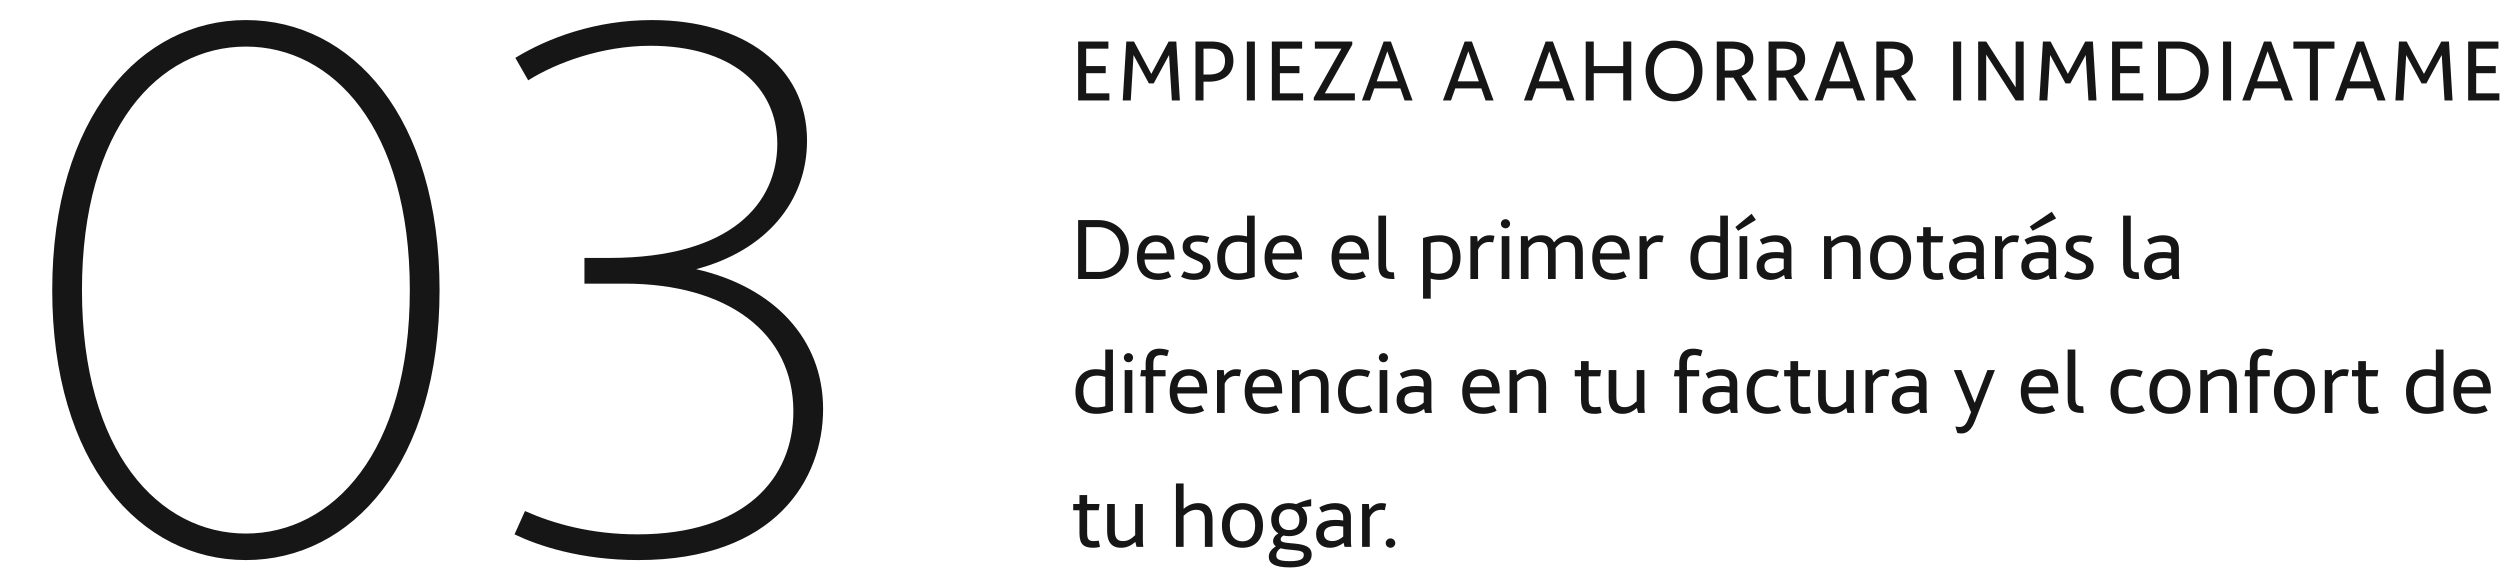 <svg xmlns="http://www.w3.org/2000/svg" width="448" height="104" viewBox="0 0 448 104" fill="none"><path d="M44.064 100.364C25.056 100.364 9.36 82.94 9.36 51.98C9.36 21.02 25.2 3.596 44.064 3.596C63.072 3.596 78.768 21.02 78.768 51.98C78.768 82.94 63.072 100.364 44.064 100.364ZM44.064 95.612C59.616 95.612 73.44 81.068 73.44 51.98C73.44 22.892 59.616 8.348 44.064 8.348C28.512 8.348 14.688 22.892 14.688 51.98C14.688 81.068 28.512 95.612 44.064 95.612ZM124.748 48.236C138.716 51.404 147.5 60.764 147.5 73.292C147.5 85.82 139.004 100.364 114.38 100.364C104.012 100.364 96.38 97.772 92.204 95.756L94.076 91.58C99.26 93.884 106.028 95.756 114.236 95.756C133.388 95.756 142.172 85.82 142.172 73.724C142.172 59.612 130.364 50.828 111.932 50.828H104.732V46.22H109.196C131.228 46.22 139.292 36.284 139.292 25.772C139.292 15.404 130.94 8.204 116.54 8.204C107.9 8.204 99.692 11.228 94.652 14.396L92.348 10.364C98.252 6.764 106.748 3.596 116.828 3.596C133.1 3.596 144.62 11.804 144.62 25.196C144.62 36.14 137.276 44.924 124.748 48.236Z" fill="#161616"></path><path d="M194.64 16.72H198.8V18H193.2V7.44H198.624V8.72H194.64V11.84H198.144V13.12H194.64V16.72ZM211.434 18H209.994L209.498 9.856L206.746 14.944H205.882L203.13 9.856L202.634 18H201.194L201.834 7.44H203.21L206.314 13.248L209.418 7.44H210.794L211.434 18ZM217.078 7.44C219.638 7.44 221.03 8.56 221.03 10.912C221.03 13.488 219.03 14.64 216.614 14.64H215.67V18H214.23V7.44H217.078ZM216.598 13.36C218.134 13.36 219.526 12.88 219.526 10.912C219.526 9.456 218.774 8.72 217.03 8.72H215.67V13.36H216.598ZM224.873 18H223.433V7.44H224.873V18ZM229.356 16.72H233.516V18H227.916V7.44H233.34V8.72H229.356V11.84H232.86V13.12H229.356V16.72ZM237.414 16.72H242.79V18H235.43V17.504L240.374 8.72H235.622V7.44H242.326V8L237.414 16.72ZM251.695 18L250.943 15.84H246.271L245.503 18H244.063L247.951 7.44H249.247L253.135 18H251.695ZM246.703 14.576H250.495L248.607 9.2L246.703 14.576ZM266.209 18L265.457 15.84H260.785L260.017 18H258.577L262.465 7.44H263.761L267.649 18H266.209ZM261.217 14.576H265.009L263.121 9.2L261.217 14.576ZM280.723 18L279.971 15.84H275.299L274.531 18H273.091L276.979 7.44H278.275L282.163 18H280.723ZM275.731 14.576H279.523L277.635 9.2L275.731 14.576ZM290.882 7.44H292.322V18H290.882V13.12H285.602V18H284.162V7.44H285.602V11.84H290.882V7.44ZM299.988 18.16C297.156 18.16 294.884 16.192 294.884 12.72C294.884 9.248 297.156 7.28 299.988 7.28C302.836 7.28 305.092 9.264 305.092 12.72C305.092 16.176 302.836 18.16 299.988 18.16ZM299.988 16.848C301.94 16.848 303.588 15.472 303.588 12.72C303.588 9.968 301.94 8.592 299.988 8.592C298.036 8.592 296.388 9.968 296.388 12.72C296.388 15.472 298.036 16.848 299.988 16.848ZM314.845 18H313.197L310.621 13.904C310.461 13.92 310.285 13.92 310.109 13.92H309.085V18H307.645V7.44H310.253C312.813 7.44 314.205 8.56 314.205 10.592C314.205 12.112 313.389 13.12 312.077 13.6L314.845 18ZM309.085 12.64H310.109C311.629 12.64 312.701 12.16 312.701 10.592C312.701 9.456 311.949 8.72 310.221 8.72H309.085V12.64ZM324.126 18H322.478L319.902 13.904C319.742 13.92 319.566 13.92 319.39 13.92H318.366V18H316.926V7.44H319.534C322.094 7.44 323.486 8.56 323.486 10.592C323.486 12.112 322.67 13.12 321.358 13.6L324.126 18ZM318.366 12.64H319.39C320.91 12.64 321.982 12.16 321.982 10.592C321.982 9.456 321.23 8.72 319.502 8.72H318.366V12.64ZM332.798 18L332.046 15.84H327.374L326.606 18H325.166L329.054 7.44H330.35L334.238 18H332.798ZM327.806 14.576H331.598L329.71 9.2L327.806 14.576ZM343.437 18H341.789L339.213 13.904C339.053 13.92 338.877 13.92 338.701 13.92H337.677V18H336.237V7.44H338.845C341.405 7.44 342.797 8.56 342.797 10.592C342.797 12.112 341.981 13.12 340.669 13.6L343.437 18ZM337.677 12.64H338.701C340.221 12.64 341.293 12.16 341.293 10.592C341.293 9.456 340.541 8.72 338.813 8.72H337.677V12.64ZM351.441 18H350.001V7.44H351.441V18ZM361.205 7.44H362.645V18H361.205L355.925 9.776V18H354.485V7.44H355.925L361.205 15.664V7.44ZM375.688 18H374.248L373.752 9.856L371 14.944H370.136L367.384 9.856L366.888 18H365.448L366.088 7.44H367.464L370.568 13.248L373.672 7.44H375.048L375.688 18ZM379.924 16.72H384.084V18H378.484V7.44H383.908V8.72H379.924V11.84H383.428V13.12H379.924V16.72ZM390.382 7.44C393.374 7.44 395.806 9.568 395.806 12.72C395.806 15.872 393.374 18 390.382 18H386.718V7.44H390.382ZM390.382 16.736C392.494 16.736 394.302 15.232 394.302 12.72C394.302 10.208 392.494 8.704 390.382 8.704H388.158V16.736H390.382ZM399.813 18H398.373V7.44H399.813V18ZM409.449 18L408.697 15.84H404.025L403.257 18H401.817L405.705 7.44H407.001L410.889 18H409.449ZM404.457 14.576H408.249L406.361 9.2L404.457 14.576ZM418.334 7.44V8.72H415.374V18H413.934V8.72H410.974V7.44H418.334ZM426.057 18L425.305 15.84H420.633L419.865 18H418.425L422.313 7.44H423.609L427.497 18H426.057ZM421.065 14.576H424.857L422.969 9.2L421.065 14.576ZM439.496 18H438.056L437.56 9.856L434.808 14.944H433.944L431.192 9.856L430.696 18H429.256L429.896 7.44H431.272L434.376 13.248L437.48 7.44H438.856L439.496 18ZM443.732 16.72H447.892V18H442.292V7.44H447.716V8.72H443.732V11.84H447.236V13.12H443.732V16.72ZM457.246 7.44H458.686V18H457.246L451.966 9.776V18H450.526V7.44H451.966L457.246 15.664V7.44ZM468.128 7.44V8.72H465.168V18H463.728V8.72H460.768V7.44H468.128ZM471.652 16.72H475.812V18H470.212V7.44H475.636V8.72H471.652V11.84H475.156V13.12H471.652V16.72Z" fill="#161616"></path><path d="M196.864 39.44C199.856 39.44 202.288 41.568 202.288 44.72C202.288 47.872 199.856 50 196.864 50H193.2V39.44H196.864ZM196.864 48.736C198.976 48.736 200.784 47.232 200.784 44.72C200.784 42.208 198.976 40.704 196.864 40.704H194.64V48.736H196.864ZM210.456 46.24V46.512H205.096C205.16 48.112 206.024 49.008 207.56 49.008C208.28 49.008 209.016 48.8 209.368 48.608L209.896 49.6C209.416 49.856 208.616 50.16 207.512 50.16C205 50.16 203.736 48.592 203.736 46.144C203.736 43.728 204.952 42.16 207.208 42.16C209.432 42.16 210.456 43.696 210.456 46.24ZM207.176 43.312C205.864 43.312 205.256 44.208 205.128 45.392H209.064C208.968 43.936 208.232 43.312 207.176 43.312ZM213.956 50.16C212.98 50.16 212.212 49.888 211.652 49.6L212.18 48.608C212.612 48.832 213.236 49.024 213.892 49.024C215.076 49.024 215.556 48.496 215.556 47.808C215.556 47.184 215.156 46.976 214.164 46.544C212.964 46.016 211.924 45.568 211.924 44.24C211.924 42.816 212.996 42.16 214.66 42.16C215.636 42.16 216.372 42.384 216.692 42.512L216.308 43.568C215.892 43.424 215.3 43.296 214.692 43.296C213.748 43.296 213.3 43.6 213.3 44.176C213.3 44.832 213.924 45.104 214.772 45.456C216.18 46.048 216.932 46.496 216.932 47.744C216.932 49.36 215.684 50.16 213.956 50.16ZM223.47 38.64H224.846V49.616C224.174 49.84 223.086 50.16 221.902 50.16C219.278 50.16 218.126 48.592 218.126 46.24C218.126 43.664 219.502 42.16 221.774 42.16C222.398 42.16 223.102 42.272 223.47 42.368V38.64ZM221.982 49.008C222.382 49.008 222.958 48.944 223.47 48.784V43.536C223.166 43.44 222.574 43.312 221.998 43.312C220.43 43.312 219.534 44.176 219.534 46.112C219.534 48 220.382 49.008 221.982 49.008ZM233.331 46.24V46.512H227.971C228.035 48.112 228.899 49.008 230.435 49.008C231.155 49.008 231.891 48.8 232.243 48.608L232.771 49.6C232.291 49.856 231.491 50.16 230.387 50.16C227.875 50.16 226.611 48.592 226.611 46.144C226.611 43.728 227.827 42.16 230.083 42.16C232.307 42.16 233.331 43.696 233.331 46.24ZM230.051 43.312C228.739 43.312 228.131 44.208 228.003 45.392H231.939C231.843 43.936 231.107 43.312 230.051 43.312ZM245.331 46.24V46.512H239.971C240.035 48.112 240.899 49.008 242.435 49.008C243.155 49.008 243.891 48.8 244.243 48.608L244.771 49.6C244.291 49.856 243.491 50.16 242.387 50.16C239.875 50.16 238.611 48.592 238.611 46.144C238.611 43.728 239.827 42.16 242.083 42.16C244.307 42.16 245.331 43.696 245.331 46.24ZM242.051 43.312C240.739 43.312 240.131 44.208 240.003 45.392H243.939C243.843 43.936 243.107 43.312 242.051 43.312ZM249.615 50C247.871 50 247.007 49.488 247.007 47.408V38.64H248.383V47.248C248.383 48.56 248.703 48.8 249.663 48.8H249.791L249.887 50H249.615ZM257.969 42.16C260.545 42.16 261.729 43.696 261.729 46.128C261.729 48.64 260.353 50.16 258.049 50.16C257.505 50.16 256.881 50.08 256.385 49.936V53.52H255.009V42.656C255.681 42.432 256.785 42.16 257.969 42.16ZM257.809 49.056C259.441 49.056 260.321 48.064 260.321 46.144C260.321 44.272 259.441 43.312 257.889 43.312C257.393 43.312 256.897 43.376 256.385 43.504V48.8C256.801 48.96 257.297 49.056 257.809 49.056ZM266.917 42.16C267.253 42.16 267.605 42.208 267.813 42.272L267.557 43.44C267.461 43.408 267.109 43.36 266.837 43.36C265.877 43.36 265.157 44 264.869 44.752V50H263.493V42.32H264.709L264.805 43.344C265.061 42.944 265.749 42.16 266.917 42.16ZM269.791 40.912C269.327 40.912 268.959 40.56 268.959 40.096C268.959 39.632 269.327 39.28 269.791 39.28C270.239 39.28 270.607 39.632 270.607 40.096C270.607 40.56 270.239 40.912 269.791 40.912ZM269.103 50V42.32H270.479V50H269.103ZM281.084 42.16C282.908 42.16 283.644 43.28 283.644 45.152V50H282.268V45.36C282.268 44.576 282.268 43.36 280.716 43.36C279.932 43.36 279.372 43.664 278.748 44.48C278.764 44.688 278.78 44.912 278.78 45.152V50H277.404V45.36C277.404 44.576 277.404 43.36 275.852 43.36C275.084 43.36 274.524 43.648 273.916 44.432V50H272.54V42.32H273.756L273.836 43.184C274.54 42.448 275.292 42.16 276.22 42.16C277.388 42.16 278.108 42.624 278.476 43.44C279.244 42.528 280.06 42.16 281.084 42.16ZM292.049 46.24V46.512H286.689C286.753 48.112 287.617 49.008 289.153 49.008C289.873 49.008 290.609 48.8 290.961 48.608L291.489 49.6C291.009 49.856 290.209 50.16 289.105 50.16C286.593 50.16 285.329 48.592 285.329 46.144C285.329 43.728 286.545 42.16 288.801 42.16C291.025 42.16 292.049 43.696 292.049 46.24ZM288.769 43.312C287.457 43.312 286.849 44.208 286.721 45.392H290.657C290.561 43.936 289.825 43.312 288.769 43.312ZM297.23 42.16C297.566 42.16 297.918 42.208 298.126 42.272L297.87 43.44C297.774 43.408 297.422 43.36 297.15 43.36C296.19 43.36 295.47 44 295.182 44.752V50H293.806V42.32H295.022L295.118 43.344C295.374 42.944 296.062 42.16 297.23 42.16ZM308.267 38.64H309.643V49.616C308.971 49.84 307.883 50.16 306.699 50.16C304.075 50.16 302.923 48.592 302.923 46.24C302.923 43.664 304.299 42.16 306.571 42.16C307.195 42.16 307.899 42.272 308.267 42.368V38.64ZM306.779 49.008C307.179 49.008 307.755 48.944 308.267 48.784V43.536C307.963 43.44 307.371 43.312 306.795 43.312C305.227 43.312 304.331 44.176 304.331 46.112C304.331 48 305.179 49.008 306.779 49.008ZM311.472 41.36L310.976 40.688L313.888 38.304L314.656 39.408L311.472 41.36ZM311.728 50V42.32H313.104V50H311.728ZM321.101 50H319.885L319.709 49.28C319.165 49.696 318.317 50.16 317.261 50.16C315.757 50.16 314.781 49.232 314.781 47.712C314.781 46.128 315.853 45.168 318.173 45.168C318.669 45.168 319.165 45.184 319.645 45.28V44.976C319.645 44.32 319.645 43.312 317.965 43.312C317.165 43.312 316.413 43.536 315.837 43.84L315.357 42.96C316.125 42.464 317.165 42.16 318.221 42.16C319.853 42.16 321.021 42.896 321.021 44.672V48.816C321.021 49.216 321.037 49.6 321.101 50ZM316.189 47.68C316.189 48.528 316.781 48.96 317.677 48.96C318.541 48.96 319.197 48.544 319.645 48.144V46.368C319.197 46.288 318.717 46.256 318.349 46.256C317.805 46.256 316.189 46.288 316.189 47.68ZM330.868 42.16C332.692 42.16 333.428 43.28 333.428 45.152V50H332.052V45.36C332.052 44.576 332.052 43.36 330.5 43.36C329.7 43.36 329.06 43.68 328.244 44.416V50H326.868V42.32H328.084L328.18 43.248C329.044 42.496 329.876 42.16 330.868 42.16ZM338.791 50.16C336.423 50.16 335.111 48.592 335.111 46.16C335.111 43.728 336.471 42.16 338.791 42.16C341.143 42.16 342.471 43.728 342.471 46.16C342.471 48.592 341.143 50.16 338.791 50.16ZM338.791 49.008C340.151 49.008 341.063 48.048 341.063 46.16C341.063 44.256 340.151 43.312 338.791 43.312C337.431 43.312 336.519 44.256 336.519 46.16C336.519 48.048 337.431 49.008 338.791 49.008ZM348.084 48.88L348.308 50C348.116 50.064 347.588 50.16 347.14 50.16C345.492 50.16 344.628 49.648 344.628 47.568V43.44H343.508V42.32H344.628V40.72H346.004V42.32H348.228L348.068 43.44H346.004V47.504C346.004 48.72 346.324 48.96 347.22 48.96C347.54 48.96 347.956 48.912 348.084 48.88ZM355.585 50H354.369L354.193 49.28C353.649 49.696 352.801 50.16 351.745 50.16C350.241 50.16 349.265 49.232 349.265 47.712C349.265 46.128 350.337 45.168 352.657 45.168C353.153 45.168 353.649 45.184 354.129 45.28V44.976C354.129 44.32 354.129 43.312 352.449 43.312C351.649 43.312 350.897 43.536 350.321 43.84L349.841 42.96C350.609 42.464 351.649 42.16 352.705 42.16C354.337 42.16 355.505 42.896 355.505 44.672V48.816C355.505 49.216 355.521 49.6 355.585 50ZM350.673 47.68C350.673 48.528 351.265 48.96 352.161 48.96C353.025 48.96 353.681 48.544 354.129 48.144V46.368C353.681 46.288 353.201 46.256 352.833 46.256C352.289 46.256 350.673 46.288 350.673 47.68ZM360.933 42.16C361.269 42.16 361.621 42.208 361.829 42.272L361.573 43.44C361.477 43.408 361.125 43.36 360.853 43.36C359.893 43.36 359.173 44 358.885 44.752V50H357.509V42.32H358.725L358.821 43.344C359.077 42.944 359.765 42.16 360.933 42.16ZM368.458 39.136L364.25 41.36L363.738 40.592L367.674 37.936L368.458 39.136ZM368.538 50H367.322L367.146 49.28C366.602 49.696 365.754 50.16 364.698 50.16C363.194 50.16 362.218 49.232 362.218 47.712C362.218 46.128 363.29 45.168 365.61 45.168C366.106 45.168 366.602 45.184 367.082 45.28V44.976C367.082 44.32 367.082 43.312 365.402 43.312C364.602 43.312 363.85 43.536 363.274 43.84L362.794 42.96C363.562 42.464 364.602 42.16 365.658 42.16C367.29 42.16 368.458 42.896 368.458 44.672V48.816C368.458 49.216 368.474 49.6 368.538 50ZM363.626 47.68C363.626 48.528 364.218 48.96 365.114 48.96C365.978 48.96 366.634 48.544 367.082 48.144V46.368C366.634 46.288 366.154 46.256 365.786 46.256C365.242 46.256 363.626 46.288 363.626 47.68ZM372.206 50.16C371.23 50.16 370.462 49.888 369.902 49.6L370.43 48.608C370.862 48.832 371.486 49.024 372.142 49.024C373.326 49.024 373.806 48.496 373.806 47.808C373.806 47.184 373.406 46.976 372.414 46.544C371.214 46.016 370.174 45.568 370.174 44.24C370.174 42.816 371.246 42.16 372.91 42.16C373.886 42.16 374.622 42.384 374.942 42.512L374.558 43.568C374.142 43.424 373.55 43.296 372.942 43.296C371.998 43.296 371.55 43.6 371.55 44.176C371.55 44.832 372.174 45.104 373.022 45.456C374.43 46.048 375.182 46.496 375.182 47.744C375.182 49.36 373.934 50.16 372.206 50.16ZM383.068 50C381.324 50 380.46 49.488 380.46 47.408V38.64H381.836V47.248C381.836 48.56 382.156 48.8 383.116 48.8H383.244L383.34 50H383.068ZM390.538 50H389.322L389.146 49.28C388.602 49.696 387.754 50.16 386.698 50.16C385.194 50.16 384.218 49.232 384.218 47.712C384.218 46.128 385.29 45.168 387.61 45.168C388.106 45.168 388.602 45.184 389.082 45.28V44.976C389.082 44.32 389.082 43.312 387.402 43.312C386.602 43.312 385.85 43.536 385.274 43.84L384.794 42.96C385.562 42.464 386.602 42.16 387.658 42.16C389.29 42.16 390.458 42.896 390.458 44.672V48.816C390.458 49.216 390.474 49.6 390.538 50ZM385.626 47.68C385.626 48.528 386.218 48.96 387.114 48.96C387.978 48.96 388.634 48.544 389.082 48.144V46.368C388.634 46.288 388.154 46.256 387.786 46.256C387.242 46.256 385.626 46.288 385.626 47.68ZM198.064 62.64H199.44V73.616C198.768 73.84 197.68 74.16 196.496 74.16C193.872 74.16 192.72 72.592 192.72 70.24C192.72 67.664 194.096 66.16 196.368 66.16C196.992 66.16 197.696 66.272 198.064 66.368V62.64ZM196.576 73.008C196.976 73.008 197.552 72.944 198.064 72.784V67.536C197.76 67.44 197.168 67.312 196.592 67.312C195.024 67.312 194.128 68.176 194.128 70.112C194.128 72 194.976 73.008 196.576 73.008ZM202.228 64.912C201.764 64.912 201.396 64.56 201.396 64.096C201.396 63.632 201.764 63.28 202.228 63.28C202.676 63.28 203.044 63.632 203.044 64.096C203.044 64.56 202.676 64.912 202.228 64.912ZM201.54 74V66.32H202.916V74H201.54ZM207.986 63.632C206.674 63.632 206.674 64.656 206.674 65.408V66.32H208.866V67.44H206.674V74H205.298V67.44H204.338L204.498 66.32H205.298V65.2C205.298 64.736 205.298 62.48 207.778 62.48C208.466 62.48 209.138 62.656 209.458 62.784L209.154 63.84C208.93 63.76 208.45 63.632 207.986 63.632ZM216.331 70.24V70.512H210.971C211.035 72.112 211.899 73.008 213.435 73.008C214.155 73.008 214.891 72.8 215.243 72.608L215.771 73.6C215.291 73.856 214.491 74.16 213.387 74.16C210.875 74.16 209.611 72.592 209.611 70.144C209.611 67.728 210.827 66.16 213.083 66.16C215.307 66.16 216.331 67.696 216.331 70.24ZM213.051 67.312C211.739 67.312 211.131 68.208 211.003 69.392H214.939C214.843 67.936 214.107 67.312 213.051 67.312ZM221.511 66.16C221.847 66.16 222.199 66.208 222.407 66.272L222.151 67.44C222.055 67.408 221.703 67.36 221.431 67.36C220.471 67.36 219.751 68 219.463 68.752V74H218.087V66.32H219.303L219.399 67.344C219.655 66.944 220.343 66.16 221.511 66.16ZM229.768 70.24V70.512H224.408C224.472 72.112 225.336 73.008 226.872 73.008C227.592 73.008 228.328 72.8 228.68 72.608L229.208 73.6C228.728 73.856 227.928 74.16 226.824 74.16C224.312 74.16 223.048 72.592 223.048 70.144C223.048 67.728 224.264 66.16 226.52 66.16C228.744 66.16 229.768 67.696 229.768 70.24ZM226.488 67.312C225.176 67.312 224.568 68.208 224.44 69.392H228.376C228.28 67.936 227.544 67.312 226.488 67.312ZM235.524 66.16C237.348 66.16 238.084 67.28 238.084 69.152V74H236.708V69.36C236.708 68.576 236.708 67.36 235.156 67.36C234.356 67.36 233.716 67.68 232.9 68.416V74H231.524V66.32H232.74L232.836 67.248C233.7 66.496 234.532 66.16 235.524 66.16ZM243.559 74.16C241.047 74.16 239.767 72.592 239.767 70.192C239.767 67.728 241.111 66.16 243.543 66.16C244.423 66.16 245.143 66.368 245.543 66.56L245.127 67.616C244.807 67.488 244.231 67.312 243.575 67.312C242.055 67.312 241.175 68.24 241.175 70.144C241.175 72.032 242.039 73.008 243.591 73.008C244.311 73.008 245.047 72.8 245.399 72.608L245.927 73.6C245.367 73.888 244.615 74.16 243.559 74.16ZM247.916 64.912C247.452 64.912 247.084 64.56 247.084 64.096C247.084 63.632 247.452 63.28 247.916 63.28C248.364 63.28 248.732 63.632 248.732 64.096C248.732 64.56 248.364 64.912 247.916 64.912ZM247.228 74V66.32H248.604V74H247.228ZM256.585 74H255.369L255.193 73.28C254.649 73.696 253.801 74.16 252.745 74.16C251.241 74.16 250.265 73.232 250.265 71.712C250.265 70.128 251.337 69.168 253.657 69.168C254.153 69.168 254.649 69.184 255.129 69.28V68.976C255.129 68.32 255.129 67.312 253.449 67.312C252.649 67.312 251.897 67.536 251.321 67.84L250.841 66.96C251.609 66.464 252.649 66.16 253.705 66.16C255.337 66.16 256.505 66.896 256.505 68.672V72.816C256.505 73.216 256.521 73.6 256.585 74ZM251.673 71.68C251.673 72.528 252.265 72.96 253.161 72.96C254.025 72.96 254.681 72.544 255.129 72.144V70.368C254.681 70.288 254.201 70.256 253.833 70.256C253.289 70.256 251.673 70.288 251.673 71.68ZM268.753 70.24V70.512H263.393C263.457 72.112 264.321 73.008 265.857 73.008C266.577 73.008 267.313 72.8 267.665 72.608L268.193 73.6C267.713 73.856 266.913 74.16 265.809 74.16C263.297 74.16 262.033 72.592 262.033 70.144C262.033 67.728 263.249 66.16 265.505 66.16C267.729 66.16 268.753 67.696 268.753 70.24ZM265.473 67.312C264.161 67.312 263.553 68.208 263.424 69.392H267.361C267.265 67.936 266.529 67.312 265.473 67.312ZM274.509 66.16C276.333 66.16 277.069 67.28 277.069 69.152V74H275.693V69.36C275.693 68.576 275.693 67.36 274.141 67.36C273.341 67.36 272.701 67.68 271.885 68.416V74H270.509V66.32H271.725L271.821 67.248C272.685 66.496 273.517 66.16 274.509 66.16ZM286.771 72.88L286.995 74C286.803 74.064 286.275 74.16 285.827 74.16C284.179 74.16 283.315 73.648 283.315 71.568V67.44H282.195V66.32H283.315V64.72H284.691V66.32H286.915L286.755 67.44H284.691V71.504C284.691 72.72 285.011 72.96 285.907 72.96C286.227 72.96 286.643 72.912 286.771 72.88ZM294.753 74H293.537L293.329 73.104C292.497 73.84 291.729 74.16 290.753 74.16C289.009 74.16 288.273 73.04 288.273 71.168V66.32H289.649V70.96C289.649 71.76 289.649 72.96 291.089 72.96C291.921 72.96 292.497 72.672 293.297 71.904V66.32H294.673V72.816C294.673 73.248 294.705 73.648 294.753 74ZM303.611 63.632C302.299 63.632 302.299 64.656 302.299 65.408V66.32H304.491V67.44H302.299V74H300.923V67.44H299.963L300.123 66.32H300.923V65.2C300.923 64.736 300.923 62.48 303.403 62.48C304.091 62.48 304.763 62.656 305.083 62.784L304.779 63.84C304.555 63.76 304.075 63.632 303.611 63.632ZM311.398 74H310.182L310.006 73.28C309.462 73.696 308.614 74.16 307.558 74.16C306.054 74.16 305.078 73.232 305.078 71.712C305.078 70.128 306.15 69.168 308.47 69.168C308.966 69.168 309.462 69.184 309.942 69.28V68.976C309.942 68.32 309.942 67.312 308.262 67.312C307.462 67.312 306.71 67.536 306.134 67.84L305.654 66.96C306.422 66.464 307.462 66.16 308.518 66.16C310.15 66.16 311.318 66.896 311.318 68.672V72.816C311.318 73.216 311.334 73.6 311.398 74ZM306.486 71.68C306.486 72.528 307.078 72.96 307.974 72.96C308.838 72.96 309.494 72.544 309.942 72.144V70.368C309.494 70.288 309.014 70.256 308.646 70.256C308.102 70.256 306.486 70.288 306.486 71.68ZM316.793 74.16C314.281 74.16 313.001 72.592 313.001 70.192C313.001 67.728 314.345 66.16 316.777 66.16C317.657 66.16 318.377 66.368 318.777 66.56L318.361 67.616C318.041 67.488 317.465 67.312 316.809 67.312C315.289 67.312 314.409 68.24 314.409 70.144C314.409 72.032 315.273 73.008 316.825 73.008C317.545 73.008 318.281 72.8 318.633 72.608L319.161 73.6C318.601 73.888 317.849 74.16 316.793 74.16ZM324.302 72.88L324.526 74C324.334 74.064 323.806 74.16 323.358 74.16C321.71 74.16 320.846 73.648 320.846 71.568V67.44H319.726V66.32H320.846V64.72H322.222V66.32H324.446L324.286 67.44H322.222V71.504C322.222 72.72 322.542 72.96 323.438 72.96C323.758 72.96 324.174 72.912 324.302 72.88ZM332.284 74H331.068L330.86 73.104C330.028 73.84 329.26 74.16 328.284 74.16C326.54 74.16 325.804 73.04 325.804 71.168V66.32H327.18V70.96C327.18 71.76 327.18 72.96 328.62 72.96C329.452 72.96 330.028 72.672 330.828 71.904V66.32H332.204V72.816C332.204 73.248 332.236 73.648 332.284 74ZM337.714 66.16C338.05 66.16 338.402 66.208 338.61 66.272L338.354 67.44C338.258 67.408 337.906 67.36 337.634 67.36C336.674 67.36 335.954 68 335.666 68.752V74H334.29V66.32H335.506L335.602 67.344C335.858 66.944 336.546 66.16 337.714 66.16ZM345.319 74H344.103L343.927 73.28C343.383 73.696 342.535 74.16 341.479 74.16C339.975 74.16 338.999 73.232 338.999 71.712C338.999 70.128 340.071 69.168 342.391 69.168C342.887 69.168 343.383 69.184 343.863 69.28V68.976C343.863 68.32 343.863 67.312 342.183 67.312C341.383 67.312 340.631 67.536 340.055 67.84L339.575 66.96C340.343 66.464 341.383 66.16 342.439 66.16C344.071 66.16 345.239 66.896 345.239 68.672V72.816C345.239 73.216 345.255 73.6 345.319 74ZM340.407 71.68C340.407 72.528 340.999 72.96 341.895 72.96C342.759 72.96 343.415 72.544 343.863 72.144V70.368C343.415 70.288 342.935 70.256 342.567 70.256C342.023 70.256 340.407 70.288 340.407 71.68ZM356.143 66.32H357.487L353.887 75.504C353.311 76.976 352.511 77.68 351.519 77.68C351.215 77.68 350.895 77.632 350.751 77.584L350.399 76.416C350.559 76.464 350.767 76.512 351.167 76.512C351.903 76.512 352.335 76.048 352.703 75.12L353.215 73.856L350.127 66.32H351.471L353.871 72.192L356.143 66.32ZM368.846 70.24V70.512H363.486C363.55 72.112 364.414 73.008 365.95 73.008C366.67 73.008 367.406 72.8 367.758 72.608L368.286 73.6C367.806 73.856 367.006 74.16 365.902 74.16C363.39 74.16 362.126 72.592 362.126 70.144C362.126 67.728 363.342 66.16 365.598 66.16C367.822 66.16 368.846 67.696 368.846 70.24ZM365.566 67.312C364.254 67.312 363.646 68.208 363.518 69.392H367.454C367.358 67.936 366.622 67.312 365.566 67.312ZM373.131 74C371.387 74 370.523 73.488 370.523 71.408V62.64H371.899V71.248C371.899 72.56 372.219 72.8 373.179 72.8H373.307L373.403 74H373.131ZM381.996 74.16C379.484 74.16 378.204 72.592 378.204 70.192C378.204 67.728 379.548 66.16 381.98 66.16C382.86 66.16 383.58 66.368 383.98 66.56L383.564 67.616C383.244 67.488 382.668 67.312 382.012 67.312C380.492 67.312 379.612 68.24 379.612 70.144C379.612 72.032 380.476 73.008 382.028 73.008C382.748 73.008 383.484 72.8 383.836 72.608L384.364 73.6C383.804 73.888 383.052 74.16 381.996 74.16ZM388.853 74.16C386.485 74.16 385.173 72.592 385.173 70.16C385.173 67.728 386.533 66.16 388.853 66.16C391.205 66.16 392.533 67.728 392.533 70.16C392.533 72.592 391.205 74.16 388.853 74.16ZM388.853 73.008C390.213 73.008 391.125 72.048 391.125 70.16C391.125 68.256 390.213 67.312 388.853 67.312C387.493 67.312 386.581 68.256 386.581 70.16C386.581 72.048 387.493 73.008 388.853 73.008ZM398.29 66.16C400.114 66.16 400.85 67.28 400.85 69.152V74H399.474V69.36C399.474 68.576 399.474 67.36 397.922 67.36C397.122 67.36 396.482 67.68 395.666 68.416V74H394.29V66.32H395.506L395.602 67.248C396.466 66.496 397.298 66.16 398.29 66.16ZM405.861 63.632C404.549 63.632 404.549 64.656 404.549 65.408V66.32H406.741V67.44H404.549V74H403.173V67.44H402.213L402.373 66.32H403.173V65.2C403.173 64.736 403.173 62.48 405.653 62.48C406.341 62.48 407.013 62.656 407.333 62.784L407.029 63.84C406.805 63.76 406.325 63.632 405.861 63.632ZM411.166 74.16C408.798 74.16 407.486 72.592 407.486 70.16C407.486 67.728 408.846 66.16 411.166 66.16C413.518 66.16 414.846 67.728 414.846 70.16C414.846 72.592 413.518 74.16 411.166 74.16ZM411.166 73.008C412.526 73.008 413.438 72.048 413.438 70.16C413.438 68.256 412.526 67.312 411.166 67.312C409.806 67.312 408.894 68.256 408.894 70.16C408.894 72.048 409.806 73.008 411.166 73.008ZM420.027 66.16C420.363 66.16 420.715 66.208 420.923 66.272L420.667 67.44C420.571 67.408 420.219 67.36 419.947 67.36C418.987 67.36 418.267 68 417.979 68.752V74H416.603V66.32H417.819L417.914 67.344C418.171 66.944 418.859 66.16 420.027 66.16ZM426.052 72.88L426.276 74C426.084 74.064 425.556 74.16 425.108 74.16C423.46 74.16 422.596 73.648 422.596 71.568V67.44H421.476V66.32H422.596V64.72H423.972V66.32H426.196L426.036 67.44H423.972V71.504C423.972 72.72 424.292 72.96 425.188 72.96C425.508 72.96 425.924 72.912 426.052 72.88ZM436.502 62.64H437.878V73.616C437.206 73.84 436.118 74.16 434.934 74.16C432.31 74.16 431.158 72.592 431.158 70.24C431.158 67.664 432.534 66.16 434.806 66.16C435.43 66.16 436.134 66.272 436.502 66.368V62.64ZM435.014 73.008C435.414 73.008 435.99 72.944 436.502 72.784V67.536C436.198 67.44 435.606 67.312 435.03 67.312C433.462 67.312 432.566 68.176 432.566 70.112C432.566 72 433.414 73.008 435.014 73.008ZM446.362 70.24V70.512H441.002C441.066 72.112 441.93 73.008 443.466 73.008C444.186 73.008 444.922 72.8 445.274 72.608L445.802 73.6C445.322 73.856 444.522 74.16 443.418 74.16C440.906 74.16 439.642 72.592 439.642 70.144C439.642 67.728 440.858 66.16 443.114 66.16C445.338 66.16 446.362 67.696 446.362 70.24ZM443.082 67.312C441.77 67.312 441.162 68.208 441.034 69.392H444.97C444.874 67.936 444.138 67.312 443.082 67.312ZM196.896 96.88L197.12 98C196.928 98.064 196.4 98.16 195.952 98.16C194.304 98.16 193.44 97.648 193.44 95.568V91.44H192.32V90.32H193.44V88.72H194.816V90.32H197.04L196.88 91.44H194.816V95.504C194.816 96.72 195.136 96.96 196.032 96.96C196.352 96.96 196.768 96.912 196.896 96.88ZM204.878 98H203.662L203.454 97.104C202.622 97.84 201.854 98.16 200.878 98.16C199.134 98.16 198.398 97.04 198.398 95.168V90.32H199.774V94.96C199.774 95.76 199.774 96.96 201.214 96.96C202.046 96.96 202.622 96.672 203.422 95.904V90.32H204.798V96.816C204.798 97.248 204.83 97.648 204.878 98ZM214.728 90.16C216.552 90.16 217.288 91.28 217.288 93.152V98H215.912V93.36C215.912 92.592 215.912 91.36 214.391 91.36C213.56 91.36 212.92 91.68 212.104 92.416V98H210.728V86.64H212.104V91.184C212.952 90.48 213.768 90.16 214.728 90.16ZM222.65 98.16C220.282 98.16 218.97 96.592 218.97 94.16C218.97 91.728 220.33 90.16 222.65 90.16C225.002 90.16 226.33 91.728 226.33 94.16C226.33 96.592 225.002 98.16 222.65 98.16ZM222.65 97.008C224.01 97.008 224.922 96.048 224.922 94.16C224.922 92.256 224.01 91.312 222.65 91.312C221.29 91.312 220.378 92.256 220.378 94.16C220.378 96.048 221.29 97.008 222.65 97.008ZM231.831 97.392C233.783 97.568 235.047 97.936 235.047 99.376C235.047 100.864 233.735 101.68 231.175 101.68C228.247 101.68 227.367 100.864 227.367 99.776C227.367 98.976 227.847 98.432 228.631 97.888C228.327 97.68 228.135 97.392 228.135 97.008C228.135 96.368 228.519 95.904 229.079 95.584C228.263 95.088 227.799 94.224 227.799 93.12C227.799 91.296 229.063 90.16 231.015 90.16C231.479 90.16 231.895 90.224 232.263 90.336C233.255 89.888 234.039 89.632 234.967 89.44V90.72L233.255 90.864C233.879 91.376 234.231 92.144 234.231 93.12C234.231 94.944 232.967 96.08 231.015 96.08C230.663 96.08 230.327 96.048 230.007 95.968C229.687 96.144 229.495 96.336 229.495 96.688C229.495 97.12 230.055 97.232 231.111 97.328L231.831 97.392ZM231.015 91.248C229.927 91.248 229.175 91.936 229.175 93.12C229.175 94.304 229.927 94.992 231.015 94.992C232.263 94.992 232.855 94.304 232.855 93.12C232.855 91.936 232.103 91.248 231.015 91.248ZM231.175 100.56C233.319 100.56 233.639 100.016 233.639 99.424C233.639 98.848 233.127 98.688 231.719 98.56L230.999 98.496C230.535 98.464 229.959 98.384 229.463 98.256C229.047 98.528 228.711 98.944 228.711 99.536C228.711 100.16 229.095 100.56 231.175 100.56ZM242.163 98H240.947L240.771 97.28C240.227 97.696 239.379 98.16 238.323 98.16C236.819 98.16 235.843 97.232 235.843 95.712C235.843 94.128 236.915 93.168 239.235 93.168C239.731 93.168 240.227 93.184 240.707 93.28V92.976C240.707 92.32 240.707 91.312 239.027 91.312C238.227 91.312 237.475 91.536 236.899 91.84L236.419 90.96C237.187 90.464 238.227 90.16 239.283 90.16C240.915 90.16 242.083 90.896 242.083 92.672V96.816C242.083 97.216 242.099 97.6 242.163 98ZM237.251 95.68C237.251 96.528 237.843 96.96 238.739 96.96C239.603 96.96 240.259 96.544 240.707 96.144V94.368C240.259 94.288 239.779 94.256 239.411 94.256C238.867 94.256 237.251 94.288 237.251 95.68ZM247.511 90.16C247.847 90.16 248.199 90.208 248.407 90.272L248.151 91.44C248.055 91.408 247.703 91.36 247.431 91.36C246.471 91.36 245.751 92 245.463 92.752V98H244.087V90.32H245.303L245.399 91.344C245.655 90.944 246.343 90.16 247.511 90.16ZM249.183 98.16C248.719 98.16 248.319 97.792 248.319 97.328C248.319 96.848 248.719 96.48 249.183 96.48C249.631 96.48 250.031 96.848 250.031 97.328C250.031 97.792 249.631 98.16 249.183 98.16Z" fill="#161616"></path></svg>